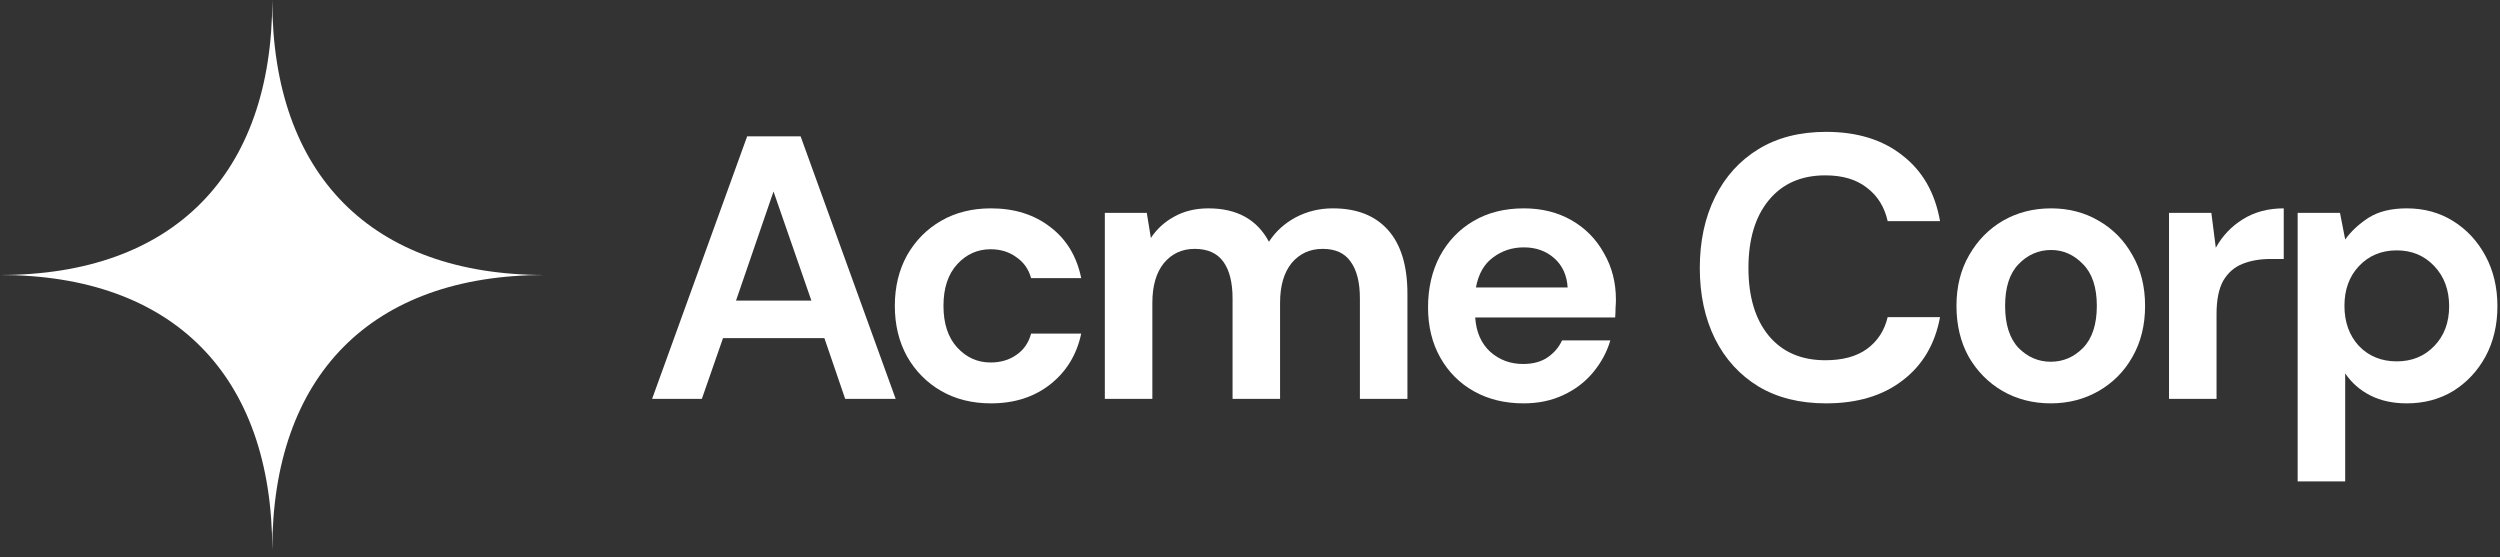 <svg width="175" height="39" viewBox="0 0 175 39" fill="none" xmlns="http://www.w3.org/2000/svg">
<rect x="0" y="0" width="175" height="39" fill="#333333" stroke="none"/>
<path fill-rule="evenodd" clip-rule="evenodd" d="M0 19.25C12.114 19.25 19.059 12.236 19.059 0C19.059 12.236 26.004 19.25 38.119 19.25C26.004 19.25 19.059 26.264 19.059 38.5C19.059 26.264 12.114 19.25 0 19.25Z" fill="white"/>
<path d="M45.647 27.921L52.301 9.545H56.043L62.697 27.921H59.162L57.707 23.668H50.611L49.13 27.921H45.647ZM51.521 21.043H56.797L54.146 13.404L51.521 21.043Z" fill="white"/>
<path d="M69.369 28.235C68.052 28.235 66.892 27.947 65.887 27.369C64.882 26.792 64.085 25.987 63.495 24.954C62.924 23.922 62.638 22.741 62.638 21.41C62.638 20.081 62.924 18.899 63.495 17.867C64.085 16.834 64.882 16.029 65.887 15.452C66.892 14.874 68.052 14.585 69.369 14.585C71.015 14.585 72.401 15.023 73.528 15.898C74.654 16.756 75.373 17.945 75.685 19.468H72.176C72.003 18.838 71.656 18.348 71.137 17.998C70.634 17.631 70.036 17.447 69.343 17.447C68.425 17.447 67.645 17.797 67.004 18.497C66.363 19.197 66.043 20.168 66.043 21.41C66.043 22.653 66.363 23.624 67.004 24.324C67.645 25.024 68.425 25.374 69.343 25.374C70.036 25.374 70.634 25.199 71.137 24.849C71.656 24.499 72.003 24 72.176 23.353H75.685C75.373 24.823 74.654 26.004 73.528 26.897C72.401 27.789 71.015 28.235 69.369 28.235Z" fill="white"/>
<path d="M77.338 27.921V14.9H80.275L80.561 16.659C80.977 16.029 81.522 15.53 82.198 15.163C82.891 14.778 83.688 14.585 84.589 14.585C86.582 14.585 87.994 15.364 88.826 16.922C89.293 16.204 89.917 15.636 90.697 15.216C91.494 14.796 92.36 14.585 93.296 14.585C94.977 14.585 96.267 15.093 97.168 16.108C98.07 17.123 98.52 18.61 98.52 20.57V27.921H95.193V20.886C95.193 19.765 94.977 18.908 94.543 18.313C94.128 17.718 93.478 17.421 92.594 17.421C91.693 17.421 90.966 17.753 90.411 18.418C89.874 19.083 89.605 20.011 89.605 21.201V27.921H86.279V20.886C86.279 19.765 86.062 18.908 85.629 18.313C85.196 17.718 84.529 17.421 83.628 17.421C82.744 17.421 82.025 17.753 81.471 18.418C80.933 19.083 80.665 20.011 80.665 21.201V27.921H77.338Z" fill="white"/>
<path d="M106.643 28.235C105.343 28.235 104.191 27.956 103.186 27.395C102.181 26.835 101.393 26.048 100.821 25.033C100.249 24.018 99.963 22.846 99.963 21.515C99.963 20.168 100.24 18.969 100.795 17.919C101.367 16.869 102.146 16.055 103.134 15.478C104.139 14.883 105.317 14.585 106.669 14.585C107.933 14.585 109.051 14.866 110.021 15.425C110.992 15.986 111.745 16.756 112.282 17.735C112.837 18.698 113.114 19.774 113.114 20.964C113.114 21.157 113.105 21.358 113.088 21.568C113.088 21.778 113.079 21.997 113.062 22.224H103.264C103.333 23.239 103.68 24.035 104.303 24.613C104.945 25.191 105.716 25.479 106.617 25.479C107.292 25.479 107.855 25.331 108.306 25.033C108.774 24.718 109.12 24.316 109.345 23.826H112.724C112.482 24.648 112.074 25.401 111.503 26.083C110.948 26.748 110.255 27.273 109.423 27.658C108.609 28.043 107.682 28.235 106.643 28.235ZM106.669 17.316C105.854 17.316 105.135 17.552 104.511 18.024C103.888 18.479 103.489 19.179 103.316 20.124H109.735C109.683 19.267 109.371 18.584 108.8 18.077C108.228 17.569 107.518 17.316 106.669 17.316Z" fill="white"/>
<path d="M127.823 28.235C125.986 28.235 124.409 27.842 123.093 27.054C121.776 26.249 120.762 25.138 120.052 23.721C119.341 22.285 118.986 20.632 118.986 18.759C118.986 16.887 119.341 15.233 120.052 13.798C120.762 12.363 121.776 11.243 123.093 10.438C124.409 9.633 125.986 9.23 127.823 9.23C130.006 9.23 131.791 9.782 133.177 10.884C134.58 11.969 135.455 13.501 135.802 15.478H132.137C131.912 14.48 131.427 13.702 130.682 13.142C129.954 12.564 128.984 12.275 127.771 12.275C126.09 12.275 124.773 12.853 123.82 14.008C122.867 15.163 122.391 16.747 122.391 18.759C122.391 20.772 122.867 22.355 123.82 23.511C124.773 24.648 126.09 25.217 127.771 25.217C128.984 25.217 129.954 24.954 130.682 24.429C131.427 23.887 131.912 23.143 132.137 22.198H135.802C135.455 24.088 134.58 25.567 133.177 26.634C131.791 27.702 130.006 28.235 127.823 28.235Z" fill="white"/>
<path d="M143.555 28.235C142.307 28.235 141.181 27.947 140.176 27.369C139.188 26.792 138.4 25.995 137.811 24.98C137.239 23.948 136.953 22.758 136.953 21.41C136.953 20.063 137.248 18.882 137.837 17.867C138.426 16.834 139.214 16.029 140.202 15.452C141.207 14.874 142.333 14.585 143.581 14.585C144.811 14.585 145.92 14.874 146.907 15.452C147.912 16.029 148.701 16.834 149.273 17.867C149.862 18.882 150.156 20.063 150.156 21.41C150.156 22.758 149.862 23.948 149.273 24.98C148.701 25.995 147.912 26.792 146.907 27.369C145.903 27.947 144.785 28.235 143.555 28.235ZM143.555 25.322C144.421 25.322 145.175 24.998 145.816 24.351C146.457 23.686 146.778 22.706 146.778 21.41C146.778 20.116 146.457 19.144 145.816 18.497C145.175 17.832 144.43 17.499 143.581 17.499C142.697 17.499 141.935 17.832 141.294 18.497C140.67 19.144 140.358 20.116 140.358 21.41C140.358 22.706 140.67 23.686 141.294 24.351C141.935 24.998 142.688 25.322 143.555 25.322Z" fill="white"/>
<path d="M151.831 27.921V14.9H154.794L155.106 17.342C155.574 16.502 156.206 15.837 157.003 15.347C157.818 14.839 158.771 14.585 159.862 14.585V18.129H158.926C158.199 18.129 157.549 18.243 156.977 18.471C156.405 18.698 155.955 19.092 155.626 19.652C155.314 20.212 155.158 20.991 155.158 21.988V27.921H151.831Z" fill="white"/>
<path d="M160.836 33.696V14.9H163.799L164.163 16.764C164.579 16.187 165.125 15.679 165.8 15.242C166.494 14.804 167.386 14.585 168.477 14.585C169.69 14.585 170.773 14.883 171.726 15.478C172.679 16.073 173.433 16.887 173.987 17.919C174.542 18.952 174.819 20.124 174.819 21.437C174.819 22.749 174.542 23.922 173.987 24.954C173.433 25.969 172.679 26.774 171.726 27.369C170.773 27.947 169.69 28.235 168.477 28.235C167.507 28.235 166.658 28.052 165.93 27.684C165.203 27.317 164.614 26.8 164.163 26.136V33.696H160.836ZM167.776 25.296C168.833 25.296 169.708 24.937 170.401 24.219C171.094 23.502 171.44 22.574 171.44 21.437C171.44 20.299 171.094 19.363 170.401 18.628C169.708 17.893 168.833 17.526 167.776 17.526C166.701 17.526 165.818 17.893 165.125 18.628C164.449 19.346 164.111 20.273 164.111 21.41C164.111 22.548 164.449 23.484 165.125 24.219C165.818 24.937 166.701 25.296 167.776 25.296Z" fill="white"/>
</svg>

